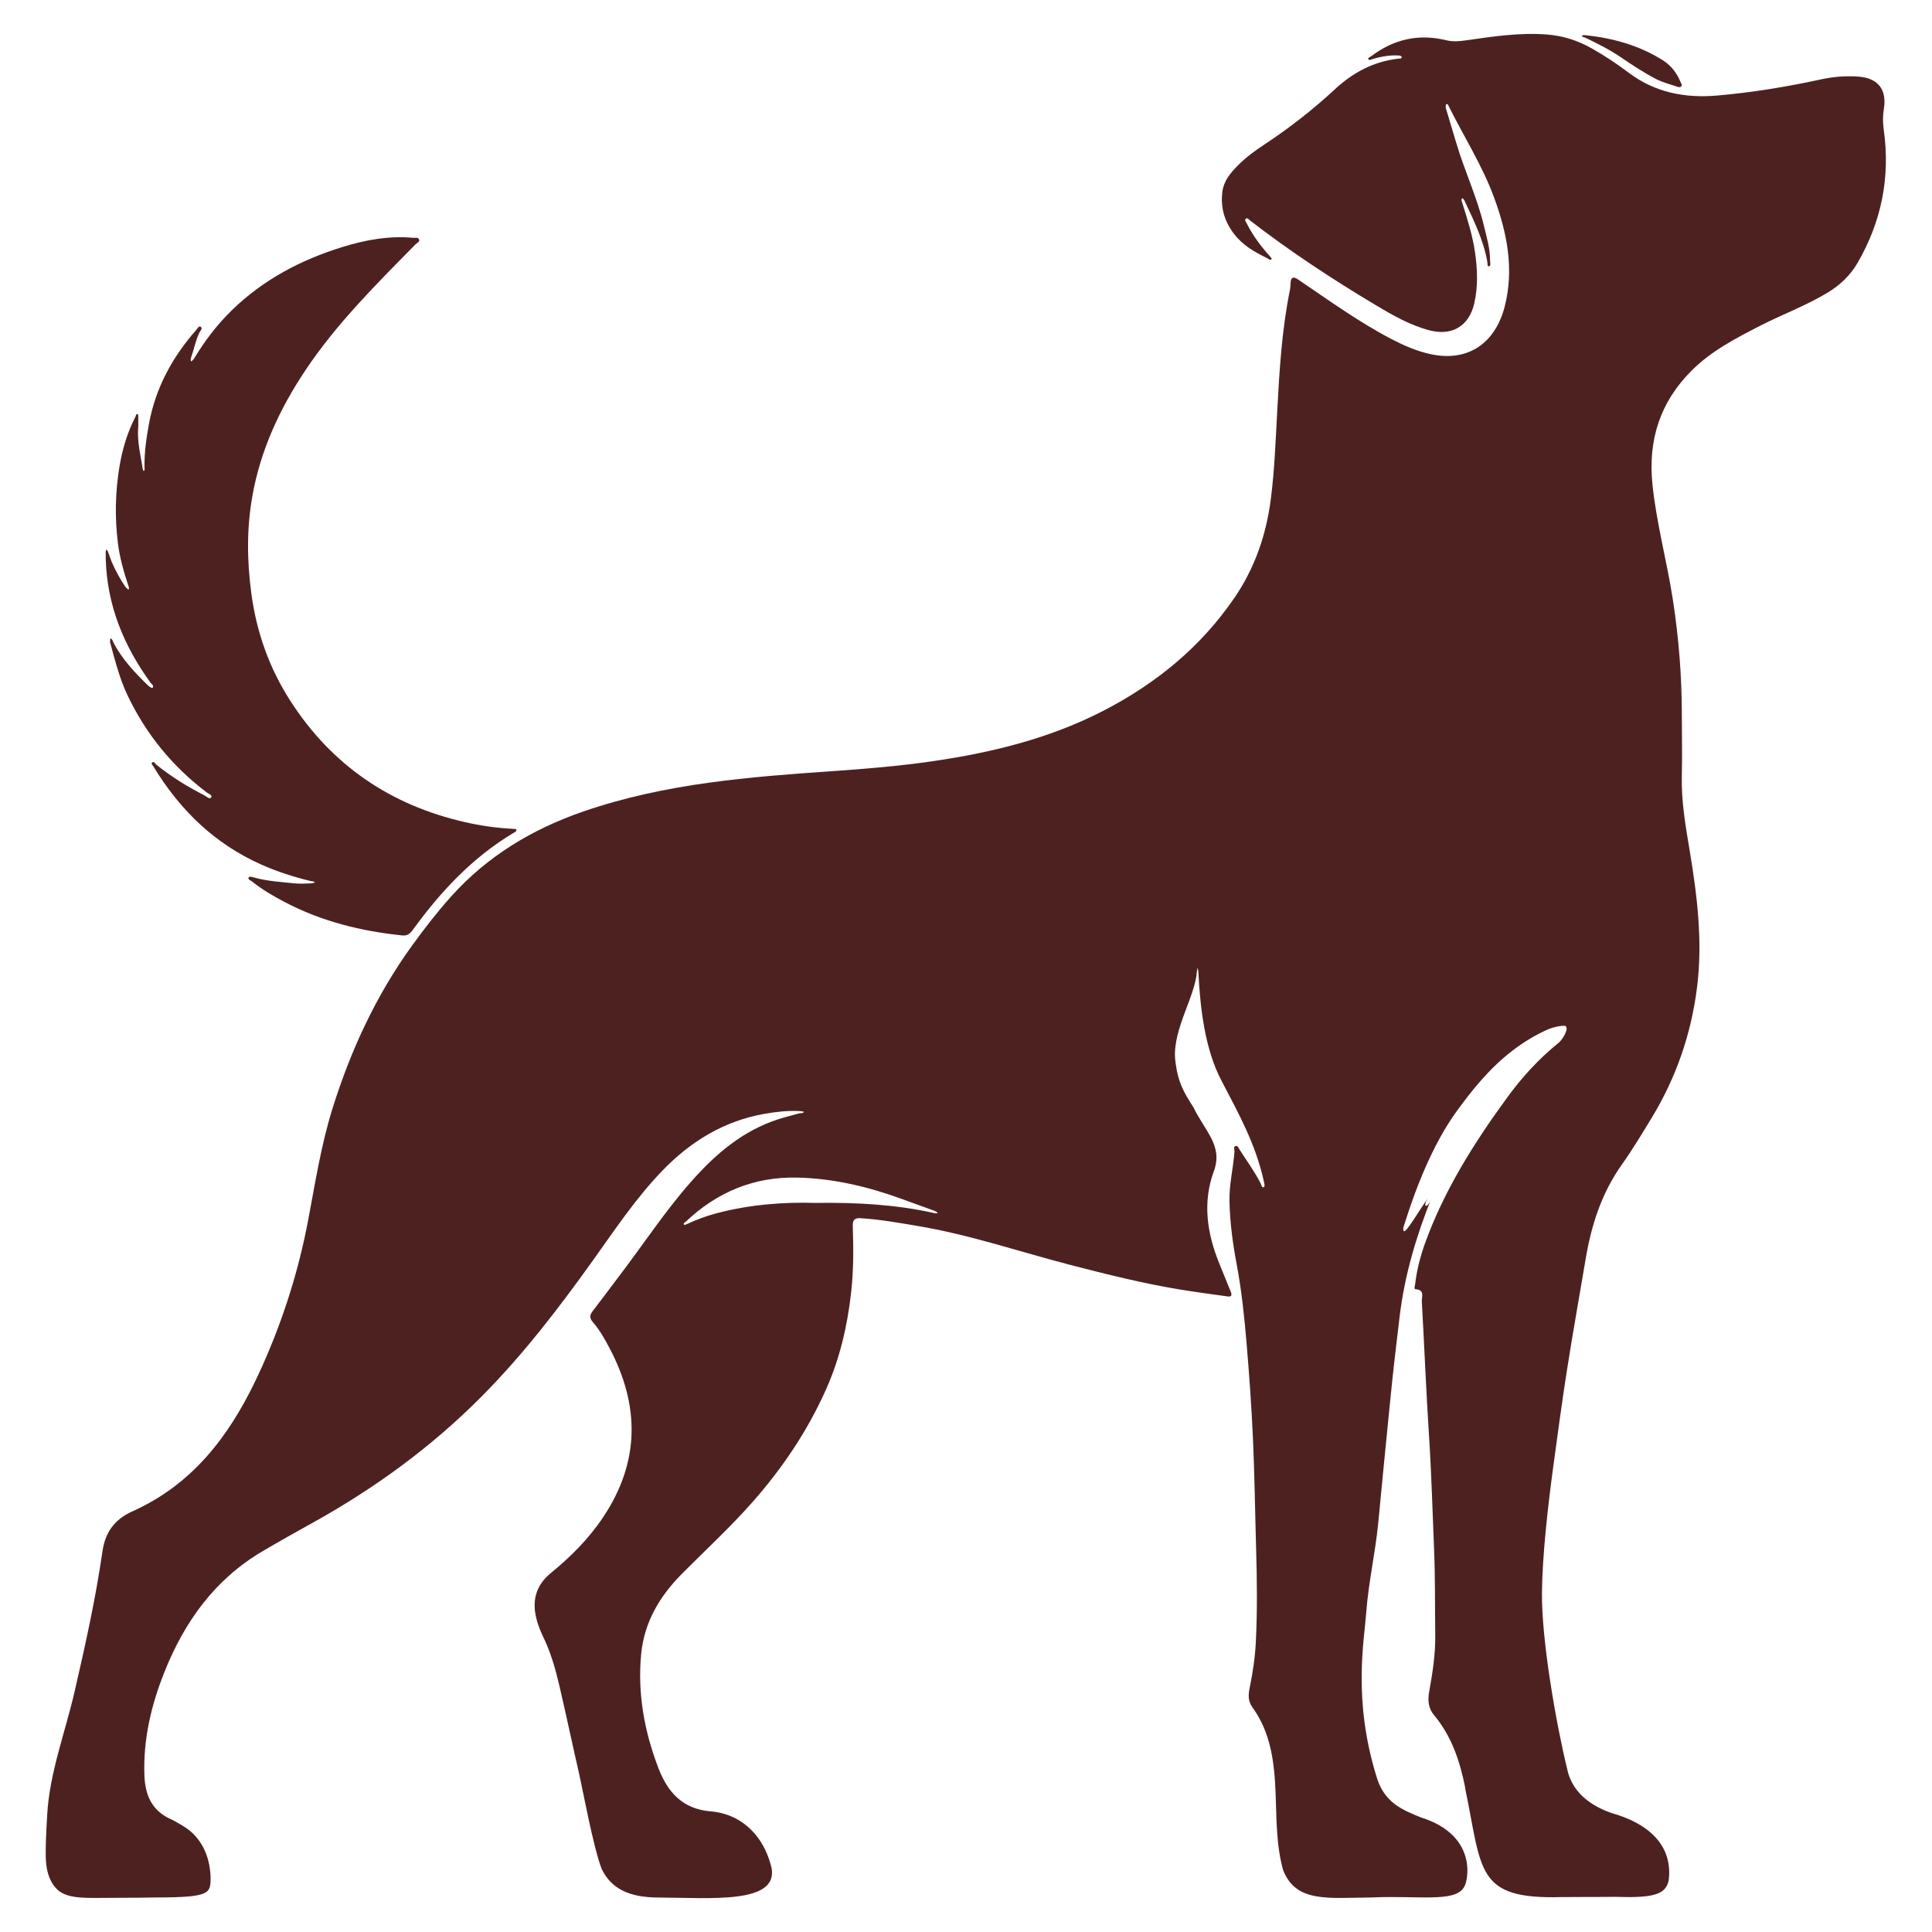 <?xml version="1.0" encoding="UTF-8"?>
<svg id="Layer_1" data-name="Layer 1" xmlns="http://www.w3.org/2000/svg" viewBox="0 0 600 600">
  <defs>
    <style>
      .cls-1 {
        fill: #4e2121;
      }
    </style>
  </defs>
  <path class="cls-1" d="M455.03,555.18c-1.61-8.18-4.21-15.97-9.66-22.51-1.84-2.21-2-4.63-1.52-7.33,1.03-5.78,1.96-11.58,1.88-17.49-.11-9.04,0-18.09-.38-27.13-.49-11.51-.79-23.03-1.54-34.53-.91-13.99-1.46-28-2.25-42-.08-1.4,1.01-3.6-1.89-3.8-.66-.05-.26-.94-.2-1.47.51-4.39,1.59-8.66,3.08-12.8,5.97-16.53,15.25-31.21,25.54-45.3,4.55-6.23,9.72-11.92,15.74-16.79,1.6-1.2,3.44-4.67,2.39-5.34-.26-.35-3.39.08-5.52,1.01-3.95,1.74-7.6,3.99-11.02,6.61-6.9,5.29-12.32,11.92-17.38,18.92-7.33,10.14-12.64,23.71-16.23,35.23-.24.48-.48,1.63-.04,1.91.73.46,5.32-7.44,7.53-10.44-2.03,3-.29,3.7.93.32-4.71,11.78-8.27,23.86-9.81,36.51-1.05,8.63-2.05,17.27-2.91,25.92-1.26,12.71-2.53,25.42-3.73,38.13-.86,9.12-3.04,18.6-3.72,27.73-.69,9.24-4.19,27.3,3.13,51.08,2.33,8.22,8.2,10.52,13.86,12.81,18.2,5.71,14.43,20.47,13.32,21.67-2.69,4.81-14.32,2.53-28.47,3.17-13.78.13-23.69,1.71-27.68-8.51-2.17-7.82-2.01-15.9-2.33-23.9-.38-9.52-1.45-18.73-7.25-26.71-1.41-1.93-1.22-3.99-.77-6.16.96-4.64,1.64-9.31,1.88-14.08.48-9.61.37-19.22.09-28.83-.33-11.41-.47-22.84-.98-34.24-.44-9.93-1.15-19.84-1.99-29.75-.69-8.2-1.55-16.39-3.08-24.51-1.21-6.43-2.08-12.92-2.23-19.51-.12-5.26,1.21-10.31,1.56-15.49.04-.57-.48-1.49.44-1.7.56-.12.83.66,1.12,1.11,2.18,3.43,4.6,6.71,6.48,10.34.27.52.41,1.58,1.05,1.37.45-.15.16-1.24.01-1.9-2.54-11.49-7.67-20.72-13.18-31.26-5.15-9.87-6.56-22.41-7.14-33.67-.02-.44-.14-.88-.22-1.32-.08.4-.21.79-.24,1.19-.45,7.52-7.4,17.76-6.77,26.9.75,7.79,3.01,10.97,5.69,15.24,3.66,7.51,9.24,11.99,6.37,19.78-3.58,9.72-2.15,19.35,1.68,28.75,1.19,2.93,2.38,5.86,3.57,8.79.37.92.31,1.6-.93,1.43-4.91-.69-9.83-1.33-14.72-2.13-11.48-1.89-22.76-4.71-34.02-7.62-15.82-4.1-31.34-9.41-47.51-12.13-5.89-.99-11.76-2.04-17.73-2.42-1.85-.12-2.56.43-2.49,2.46.23,6.89.26,13.77-.52,20.66-1.17,10.39-3.5,20.43-7.76,29.99-5.71,12.81-13.43,24.32-22.68,34.84-6.95,7.92-14.71,15.04-22.12,22.5-6.89,6.94-11.69,15.02-12.64,24.9-1.17,12.25.99,24.07,5.39,35.5,2.87,7.47,7.53,12.64,16.2,13.36,5.29.44,10,2.71,13.6,6.84,2.74,3.14,4.39,6.86,5.33,10.83,1.94,11.18-19.16,9.17-34.99,9.09-9.46,0-14.82-2.85-17.75-8.79-2.57-6.39-6.06-25.38-6.93-29.12-2.13-9.25-4.07-18.55-6.23-27.79-1.24-5.3-2.72-10.51-5.12-15.42-.74-1.52-1.36-3.12-1.83-4.74-1.71-5.85-.62-10.91,4.28-14.92,6.24-5.1,11.88-10.75,16.37-17.53,11.32-17.09,11.25-34.52,1.86-52.31-1.48-2.81-3.04-5.61-5.11-7.99-1.3-1.49-1-2.39,0-3.67,2.69-3.49,5.3-7.05,7.98-10.56,7.55-9.88,14.35-20.33,22.62-29.66,7.51-8.47,15.95-15.69,26.99-19.23,2.13-.68,4.32-1.21,6.48-1.82.48-.13,1.11.15,1.4-.5-.44-.06-.89-.17-1.33-.19-3.63-.19-7.22.21-10.78.83-12.75,2.22-23.16,8.63-32.01,17.85-8.19,8.53-14.71,18.35-21.55,27.91-10.55,14.74-21.56,29.09-34.36,41.99-15.5,15.61-33.06,28.45-52.25,39.12-5.34,2.97-10.67,5.94-15.93,9.05-14.77,8.72-24.16,21.85-30.4,37.5-4.09,10.27-6.6,20.86-6.2,32.02.22,6.11,2.28,10.99,8.21,13.64,1.34.6,2.58,1.4,3.85,2.15,5.84,3.47,8.36,9.73,8.5,16.05-.06,4.77.06,6.09-16.81,6.11-3.12.04-8.84.13-14.32.12-7.49.05-12.77.34-16.04-2.19-2.62-2.2-3.79-5.69-3.98-9.46-.19-3.75.08-8.43.4-14.16.72-12.97,5.52-25.34,8.44-37.97,3.35-14.5,6.59-29.03,8.71-43.77.88-6.12,3.87-10.05,9.41-12.53,11.09-4.96,20.06-12.59,27.29-22.3,5.3-7.11,9.43-14.9,13.03-22.97,6.52-14.59,11.28-29.76,14.23-45.47,2.17-11.52,3.99-23.13,7.5-34.35,5.67-18.13,13.56-35.19,24.76-50.65,3.79-5.23,7.73-10.32,12.03-15.12,11.29-12.6,25.28-21,41.17-26.47,12.62-4.34,25.61-7.07,38.81-8.9,12.63-1.74,25.33-2.7,38.05-3.57,10.68-.73,21.38-1.62,31.99-3.18,18.28-2.69,36.05-7.07,52.59-15.61,16.36-8.44,30.22-19.76,40.68-35.05,6.39-9.35,9.93-19.7,11.34-30.87,1.14-8.99,1.47-18.03,1.96-27.06.68-12.64,1.42-25.27,3.95-37.71.16-.77.14-1.58.21-2.36q.19-2.32,2.23-.94c9.55,6.45,18.87,13.24,29.13,18.58,3.82,1.99,7.74,3.7,11.97,4.64,12.15,2.69,20.35-3.82,23.15-14.72,2.99-11.64.76-22.89-3.29-33.89-3.65-9.91-9.32-18.83-14.02-28.23-.17-.34-.31-.97-.81-.73-.21.1-.25.87-.13,1.26,1.04,3.57,2.15,7.12,3.2,10.69,2.55,8.67,6.48,16.87,8.58,25.69.86,3.62,1.99,7.19,1.93,10.97,0,.62.36,1.57-.37,1.72-.5.1-.39-.91-.48-1.43-1.2-6.76-4.21-12.84-7.09-18.97-.14-.29-.53-.78-.61-.74-.51.22-.31.69-.19,1.07,1.62,5.16,3.29,10.3,4.07,15.69.77,5.3.97,10.6-.22,15.84-1.62,7.12-6.95,10.27-14.01,8.39-6.07-1.62-11.48-4.74-16.81-7.93-13.41-8.01-26.43-16.59-38.8-26.14-.41-.31-.86-1.01-1.37-.54-.47.43.13,1.04.36,1.5,1.84,3.66,4.26,6.92,7,9.95.29.32.79.96.73,1.03-.55.59-.98-.05-1.44-.27-3.89-1.88-7.59-4-10.29-7.54-2.95-3.87-4.21-8.13-3.62-13,.43-3.52,2.57-5.96,4.87-8.29,2.47-2.5,5.33-4.57,8.25-6.5,7.76-5.12,15.06-10.83,21.87-17.14,5.63-5.22,12.09-8.65,19.8-9.49.35-.04,1.05.12.86-.62-.05-.18-.55-.33-.86-.35-2.73-.16-5.38.32-8,1.06-.45.13-1.15.62-1.46.04-.21-.39.53-.6.88-.86,6.99-5.3,14.75-7.08,23.31-4.98,2.04.5,3.98.34,6.02.05,8.38-1.2,16.74-2.49,25.29-1.83,4.97.39,9.49,1.85,13.78,4.25,4.05,2.27,7.9,4.84,11.6,7.63,8.22,6.18,17.52,7.94,27.53,7.07,10.9-.95,21.67-2.73,32.36-5.05,3.73-.81,7.58-1.1,11.44-.82,6.05.43,8.89,3.98,7.9,10.02-.35,2.15-.34,4.31-.04,6.43,2.08,14.73-.67,28.51-8.1,41.36-2.25,3.89-5.43,6.92-9.28,9.25-6.69,4.06-14.05,6.76-20.99,10.31-7.56,3.88-15.12,7.78-21.22,13.86-9.86,9.81-13.66,21.6-12.23,35.47,1.25,12.04,4.46,23.68,6.31,35.59,1.84,11.85,2.8,23.77,2.81,35.76,0,6.34.16,12.68,0,19.02-.21,7.96,1.18,15.74,2.47,23.51,2.32,13.97,4.03,27.97,2.27,42.13-1.81,14.53-6.48,28.12-14.1,40.65-3,4.93-5.98,9.88-9.31,14.58-6.23,8.79-9.42,18.67-11.18,29.14-1.94,11.56-4.02,23.1-5.83,34.68-1.6,10.25-2.98,20.53-4.37,30.82-1.58,11.75-3.26,26.67-3.39,38.14-.16,15.11,4.54,41.43,7.86,54.97,1.77,8.41,9.4,12.41,15.64,14.14,11.47,3.77,17.11,10.94,15.84,20.48-1.07,4.28-4.59,5.39-16.89,4.97-3.12.07-14.71.03-16.33.08-26.9.76-24.61-8.19-30.01-33.96ZM253.29,373.57c13.08-.17,24.99.53,36.73,3.14.42.09.85.22,1.24-.09-.39-.22-.76-.49-1.18-.64-3.28-1.2-6.57-2.37-9.85-3.57-10.54-3.86-21.37-6.44-32.63-6.7-13.44-.31-24.94,4.51-34.65,13.72-.26.24-.92.41-.45.95.08.1.6-.13.89-.26,2.87-1.32,5.8-2.43,8.85-3.25,10.54-2.83,21.28-3.6,31.05-3.29Z"/>
  <path class="cls-1" d="M42.92,132.68c-.36,4.72.78,8.67,1.35,12.68.05.32.19.62.29.93.48-.24.33-.71.32-1.08-.09-4.54.55-9.01,1.36-13.46,2.03-11.21,7.25-20.8,14.7-29.28.38-.43.82-1.42,1.45-.94.61.47-.21,1.23-.48,1.78-1.18,2.47-1.64,5.16-2.56,7.7-.15.42-.22.86.07,1.27.3-.33.67-.61.89-.98,3.27-5.45,7.09-10.46,11.66-14.92,9.77-9.53,21.46-15.68,34.38-19.67,7.15-2.21,14.44-3.55,21.98-2.85.63.06,1.52-.24,1.8.47.32.79-.62,1.07-1.06,1.53-12.14,12.33-24.43,24.52-34.13,39-8.01,11.96-13.97,24.76-16.53,39.01-1.82,10.11-1.72,20.22-.36,30.38,1.61,12.06,5.57,23.24,12.15,33.45,12.87,20,31.1,32.35,54.2,37.62,4.85,1.11,9.77,1.82,14.74,2.07.43.02,1.21.08,1.23.22.11.68-.57.86-1.02,1.13-12.64,7.59-22.47,18.11-31.05,29.91-.84,1.16-1.67,2.03-3.3,1.86-12.81-1.3-25.13-4.35-36.59-10.37-3.5-1.84-6.93-3.82-10.03-6.31-.49-.39-1.49-.67-1.16-1.33.23-.45,1.26-.1,1.91.08,4.06,1.1,8.25,1.34,12.41,1.76,1.68.17,3.39.04,5.09,0,.38,0,.76-.17,1.14-.26-.28-.48-.79-.34-1.2-.44-5.26-1.27-10.39-2.9-15.36-5.11-14.59-6.48-25.4-17.04-33.58-30.52-.22-.37-.75-.83-.44-1.15.59-.6.91.24,1.25.52,4.66,3.8,9.76,6.92,15.09,9.65.64.33,1.55,1.32,2.04.62.48-.7-.75-1.09-1.31-1.51-10.67-8.05-18.89-18.11-24.64-30.17-2.49-5.23-3.88-10.83-5.4-16.38-.11-.41.02-.88.04-1.32.65.13.71.77.93,1.2,2.69,5.21,6.65,9.39,10.79,13.42.38.37,1.27.87,1.34.8.66-.75-.2-1.16-.54-1.63-8.37-11.51-13.57-24.17-13.94-38.57-.02-.68-.03-1.36-.01-2.04,0-.28.12-.56.19-.84.18.26.43.49.54.78.41,1.04.72,2.12,1.16,3.15,1.15,2.71,2.59,5.27,4.22,7.71.23.35.64.57.97.86.29-.44.08-.82-.07-1.25-1.4-4.29-2.65-8.6-3.21-13.1-1-8.02-.85-15.98.49-23.95.91-5.39,2.44-10.52,4.94-15.37.18-.35.13-.96.74-.82.12.03.15.62.15.95.02,1.24,0,2.49,0,3.12Z"/>
  <path class="cls-1" d="M522.33,26.39c-.26.84-.9.74-1.37.57-2.22-.78-4.52-1.31-6.64-2.41-3.81-1.98-7.39-4.33-10.92-6.74-3.54-2.42-7.36-4.31-11.2-6.17-.33-.16-.93,0-.85-.63,0-.07.63-.12.96-.09,8.61.92,16.81,3.17,24.19,7.86,2.45,1.56,4.15,3.78,5.3,6.44.18.41.36.81.53,1.17Z"/>
</svg>